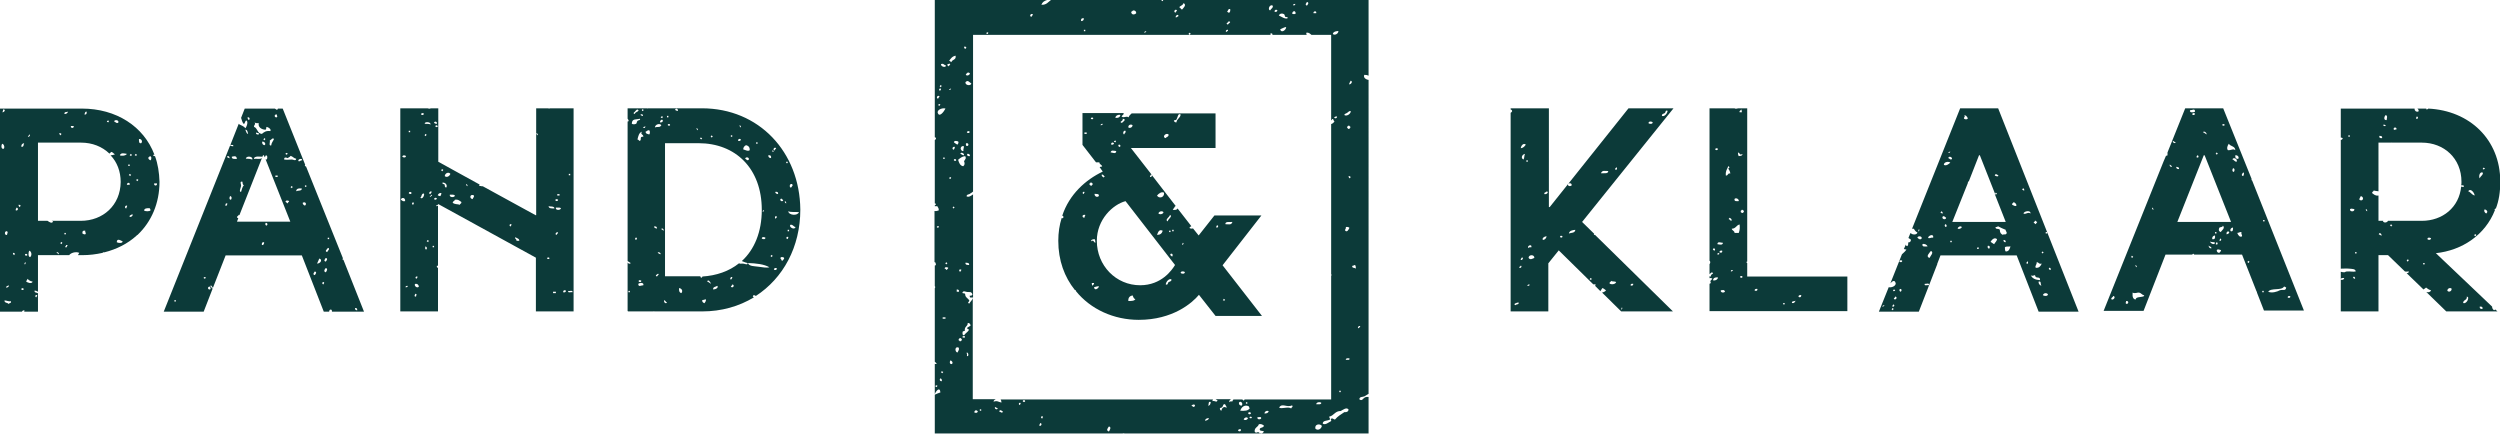 <?xml version="1.0" encoding="utf-8"?>
<!-- Generator: Adobe Illustrator 26.0.1, SVG Export Plug-In . SVG Version: 6.00 Build 0)  -->
<svg version="1.1" xmlns="http://www.w3.org/2000/svg" xmlns:xlink="http://www.w3.org/1999/xlink" x="0px" y="0px"
	 viewBox="0 0 888.7 154.2" style="enable-background:new 0 0 888.7 154.2;" xml:space="preserve">
<style type="text/css">
	.st0{fill:#0C3A39;}
</style>
<g id="Layer_2">
</g>
<g id="Layer_1">
	<g>
		<path class="st0" d="M448.4,76.6l-16.7,0l-5.6,7.1l-2-2.5c-0.5,0.1-1,0.1-1.3-0.2c0.2-0.3,0.4-0.5,0.7-0.6l-4.9-6.3
			c-0.2,0.5-0.8,0.6-1.7,0.5c0.2-0.5,0.6-0.7,0.8-1.3c0.2,0,0.3,0,0.3,0l-8.5-11c0,0.2-0.2,0.3-0.2,0.6h-0.5
			c-0.1-0.4,0.2-0.4,0.3-0.8h0.3l-7.4-9.5h30.1V40.3h-29.8c-0.5,0.4-0.9,0.8-1.1,1.4c-0.9-0.6-1.8,0.4-2.5-0.3
			c0.3-0.6,0.9-0.6,0.7-1.2h-14.6v11.3l4.8,6.2h1.2c0,0.8,0.9,0.8,1,1.5c-0.4,0-0.6,0.1-0.9,0.2L392,61c-6.1,2.9-11.9,8.1-14.4,15.7
			c0.1,0,0.2,0,0.4,0.2v0.5c-0.4,0.3-0.4,0.2-0.6,0.1c-0.8,2.5-1.2,5.2-1.2,8.1c0,7,2.2,12.9,5.9,17.5h0.3c0,0.1,0,0.2,0,0.3v0
			c5.3,6.6,13.6,10.3,22.4,10.3c12.1,0,19-6,21.4-8.9l5.9,7.5h16.5l-14-18L448.4,76.6z M438.1,78.9c-0.4,1.2-1.2,0.8-2.5,0.8
			C435.5,78.6,437.1,79,438.1,78.9 M386.3,47.6h-0.8v-0.5h0.8V47.6z M388.6,42.2c-0.1,0.3-0.7,0.2-0.8,0
			C387.6,41.7,388.8,41.6,388.6,42.2 M391.2,44.5c0.1-0.3,0.3-0.5,0.8-0.5C392,44.5,391.6,44.5,391.2,44.5 M416.7,81.7h0.5v0.5h-0.5
			V81.7z M416.7,91.2c-0.4-0.2-1-0.6-0.5-1C416.9,90,417,90.8,416.7,91.2 M415.6,82h0.5v0.5h-0.5V82z M415.9,76.4
			c1.1,0.5-0.7,1.4-0.8,2.3C413.9,78.1,415.8,77.2,415.9,76.4 M413.8,68.5c0.2,1.8-1.9,2.2-2.5,1C411.9,68.8,412.9,68,413.8,68.5
			 M413.6,75.4c-0.1,0.7-1.2,1-1.8,0.5C411.9,75.2,413,74.8,413.6,75.4 M413.3,82c-0.2,1-0.9,1.5-2,1.5
			C411.7,82.5,412,81.4,413.3,82 M418.2,42.5c0.5-0.8,0.5-2.4,1.5-1.8c-0.1,1.3-1.4,1.5-1.5,2.8c-0.4,0.1-0.5-0.2-0.8-0.3
			C417,42.5,417.9,42.9,418.2,42.5 M415.4,47.8c0.1,0.9-0.8,0.8-1,1.3C412.9,48.8,414.4,47,415.4,47.8 M402.6,44.5
			c0,0.8-1,1.2-1.5,0.8C401,44.4,402,44,402.6,44.5 M400.1,46.5c0.2,0.8-0.4,0.8-0.5,1.3C399,47.6,399.3,46.2,400.1,46.5
			 M399.1,42.2c1.6,0.2,0.1,1.1-0.3,1.5C397.5,43.2,399.4,43.2,399.1,42.2 M398.3,40.9c-0.2,0.8-0.8,1.1-1.8,1
			C396.5,41,397.8,40.6,398.3,40.9 M398.3,51.9c-0.3,0.9-1.2-0.3-0.5-0.5C397.9,51.3,398.4,51.7,398.3,51.9 M396.5,50.6
			C395,50.3,397.4,49.4,396.5,50.6 M396,50.9c-0.1,0.5-0.4,0.6-1,0.5C394.9,50.6,395.6,50.5,396,50.9 M396.8,53.7
			c0,1.3-1.6,0.4-2,0.5C395,53.2,395.9,53.6,396.8,53.7 M392.7,62.6c0,0.2-0.3,0.3-0.3,0.5c-0.4-0.2-0.8-0.4-0.8-1
			C392.4,61.9,392.2,62.6,392.7,62.6 M390.6,69.7c-0.6,0.6-1.6,0.1-1.5-0.8C389.9,69,390.8,68.8,390.6,69.7 M385,68.2h0.5
			c0.1,0.4-0.2,0.4-0.3,0.8C384.8,68.8,384.8,68.6,385,68.2 M385.5,77.4c-1,0-0.9-1.3,0.3-1C385.8,76.8,385.5,76.9,385.5,77.4
			 M387.3,65.7v-0.5c0.2,0,0.3-0.1,0.3-0.3h0.5c0,0.2,0.1,0.2,0.3,0.3v0.5c-0.2-0.1-0.2,0.1-0.3,0.3h-0.5
			C387.6,65.7,387.5,65.7,387.3,65.7 M389.1,85c0.2,0.3,0.3,0.7,0.3,1.3c-0.8-0.2-0.5-1.2-1.5-0.5C387.8,85.1,388.5,85.1,389.1,85
			 M388.4,101.6c-0.3-0.1-0.2-0.6-0.3-1h0.8C389,101.3,388.4,101.1,388.4,101.6 M388.9,102.1c0.6-0.1,0.9-0.4,1.8-0.3
			C390.4,102.6,389.1,103.5,388.9,102.1 M401.1,107c-0.1-1.3,0.6-1.8,1.5-2c0.3,0.5,0.3,1.2,1,1.3C403.3,107,402.2,107,401.1,107
			 M415.4,100.3c-0.3,0.2-0.2,1.2-1,0.8c0.1-1,1.2-2.2,2-1.8C416.6,100,415.7,100.1,415.4,100.3 M405.3,101.4
			c-8.6,0-15.4-7-15.4-15.8c0-7.6,5.7-12.9,10.2-14.1l17.6,22.7C416.6,96,412.9,101.4,405.3,101.4 M420.5,86.3c0.5,0.2,0,0.5,0,0.8
			C420,86.9,420.4,86.6,420.5,86.3 M419.7,97c0-0.7,1.2-0.6,1.5-0.3C421.2,97.5,420,97.4,419.7,97 M435,106.2
			c0.2,0.1,0.3,0.3,0.5,0.3c-0.1,0.2-0.3,0.3-0.3,0.5c-0.2-0.1-0.3-0.3-0.5-0.3C434.8,106.5,435,106.5,435,106.2 M433,80.7
			c-0.2-0.1-0.2,0.1-0.3,0.3c-0.5,0.1-0.4-1.2,0.3-0.8V80.7z"/>
		<path class="st0" d="M886.6,110.3c-0.6-0.4-0.7-0.9-0.7-1.3l-20-19c9.3-1,17.5-6.4,21-15.3c-0.1-0.1-0.1-0.1-0.2-0.1
			c0.1-0.2,0.3-0.3,0.3-0.5c0.1,0,0.1,0.1,0.2,0.1c1.1-2.8,1.6-6,1.6-9.6c0-15-10.9-25.3-25.6-26c-0.1,0.2-0.3,0.3-0.7,0.3
			c0-0.2,0-0.3,0-0.3c-0.4,0-0.8,0-1.2,0h-2c0.4,0.2,0.7,0.8,0.3,1.1c-0.8,0.1-1.2-0.3-1.3-1c0.1-0.1,0.1-0.1,0.2-0.1h-26.4v10.3
			c0.3,0,0.5,0.1,0.7,0.2c-0.1,0.5-0.5,0.7-0.7,0.6v45.8c1,0,2-0.1,3,0c0.8,0.1,2.3,0,2.3,1c-0.9,0.2-2-0.1-3.1,0
			c-0.5,0-0.7,0.3-1,0.3c-0.4,0-0.8-0.1-1.2-0.2v2.6c0.1-0.4,0.7-0.4,1.2-0.4c0,0.7-0.9,0.8-1.2,0.6v11.3h13.4v-20h3.4l6,5.8
			c0.4,0.1,0.9,0,1.4,0c0,0.4-0.3,0.6-0.8,0.6l6,5.8c0.3-0.3,0.7-0.4,0.9-0.7c0.5,0.4,1,0.8,1.8,1c-0.3,0.7-1,0.8-1.7,0.6l7.1,6.9
			h18.2L887,110C886.9,110.1,886.8,110.2,886.6,110.3 M883.8,75.9c-0.5-0.2-1-1-0.5-1.5C884,74.7,884.6,75.2,883.8,75.9 M882.8,59.6
			C884.3,59.9,881.9,60.8,882.8,59.6 M882.5,61.3c0.5,0.7-0.8,1.3-1,2.1C881.1,63,881.3,61,882.5,61.3 M836.4,98.8
			c0.1-0.2,0.3-0.3,0.3-0.5c0.3,0.1,0.5,0.3,0.5,0.8C836.7,99.1,836.7,98.8,836.4,98.8 M880,84c-0.2-0.1-0.3-0.3-0.5-0.3
			c0-0.2,0.3-0.3,0.3-0.5c0.2,0,0.3,0.3,0.5,0.3C880.2,83.7,880,83.8,880,84 M879.7,69.5c-1-0.2-1.4-1.2-2.3-1.5
			C878.2,66.7,879.6,68.5,879.7,69.5 M859.1,41.4c0.5,0.1,0.5,0.4,0.3,0.8h-0.5C858.7,41.8,859.1,41.8,859.1,41.4 M851.9,46
			c-0.7,0-0.5,0.4-1,0C850.7,45.1,852.1,45.1,851.9,46 M848.1,40.9c0.8,0.3,0.3,1.3,0.3,1.8C847.1,42.8,847.6,41.2,848.1,40.9
			 M847.3,44.3c0.4-0.1,0.4,0.2,0.8,0.3C848.2,45,846.9,44.9,847.3,44.3 M846.8,49.1c-0.7,0.1-1.1-0.1-1-0.8
			C846.5,48.3,846.9,48.4,846.8,49.1 M834.8,48.1h0.5v0.5h-0.5V48.1z M835.4,74.3c0.8-0.3,0.6,0,1.5,0
			C837.2,75.4,835.1,75.4,835.4,74.3 M837.7,90.1h-0.5v-0.5h0.5V90.1z M838.7,71c0-0.7,0.4-0.8,0.5-1.3C840.6,70,840,71.9,838.7,71
			 M841,74.3c0.3,0.1,0.5,0.3,0.5,0.8C841.2,75,841,74.8,841,74.3 M845.6,83.3c0.2-0.9,1.1-0.2,1,0.5
			C846.2,83.6,845.9,83.4,845.6,83.3 M850.1,80.5c-0.2,0-0.3-0.3-0.5-0.3c0.1-0.2,0.3-0.3,0.3-0.5c0.2,0.1,0.3,0.3,0.5,0.3
			C850.4,80.2,850.1,80.2,850.1,80.5 M856,93c-0.2,0-0.3-0.3-0.5-0.3c0.1-0.2,0.3-0.3,0.3-0.5c0.2,0,0.3,0.2,0.5,0.2
			C856.2,92.7,856,92.7,856,93 M861.9,94h-0.5v-0.5h0.5V94z M860.9,78.5h-12c-0.4,0.7-1.4,0.8-1.8,0.2c0-0.1,0.1-0.1,0.1-0.2h-1.7
			v-9c-1.1,0.2-1.6-0.4-2.2-0.8c-0.2-0.7,0.5-0.5,0.5-1c0.5,0.2,1.2,0.2,1.7,0.3V50.7h4.6c0,0,0,0,0-0.1l0.1,0.1h10.7
			c7.9,0,14.1,5.6,14.1,13.9c0,0.4,0,0.9-0.1,1.3c0.5-0.1,1.2,0,0.9,0.5c-0.4,0.1-0.7,0-0.9-0.1C874.2,73.7,868.3,78.5,860.9,78.5
			 M862.9,85c0-0.7,0.9-0.6,1.3-0.3C864.1,85.4,863.2,85.4,862.9,85 M870,103.4c-0.1-0.8,0.9-1.3,1.5-0.8
			C871.6,103.5,870.6,104,870,103.4 M875.6,107.7c0-1.2,1.5-0.9,1.3-2.3c0.2,0.1,0.5,0.2,0.5,0.5C877.4,107,876.3,108.1,875.6,107.7
			 M881.5,109c0.7-0.1,1.1,0.1,1,0.8C881.9,109.9,881.4,109.7,881.5,109"/>
		<path class="st0" d="M800.6,64.2c-0.2-0.1-0.3-0.3-0.2-0.6c0,0,0,0,0,0l-10.1-25.1h-13.5l-6.3,15.7c0,0,0,0,0,0v1
			c-0.2,0.2-0.4,0.2-0.5,0.1l-0.9,2.1c0,0,0,0,0.1,0c0,0-0.1,0-0.1,0l-21.3,53.1h14.2l7.8-20h9.5c0.1-0.1,0.1-0.2,0.3-0.3
			c0.2,0,0.3,0.2,0.4,0.3h17l5.2,13.2h0.1v0.3l2.5,6.4h14.2L800.6,64.2z M759.6,95c-0.3-0.1-0.5-0.3-0.5-0.8
			C759.4,94.3,759.6,94.6,759.6,95 M750.7,106.5c-0.6-0.6,0.4-0.7,0.5-1.3C752.2,105.4,751.5,106.6,750.7,106.5 M755.8,108
			c-0.4-0.5,0-0.3,0-1C756.8,106.8,756.8,108.2,755.8,108 M757.8,90.9c0.2,0,0.2,0.3,0.5,0.3c0,0.2-0.3,0.3-0.3,0.5
			c-0.2-0.1-0.2-0.3-0.5-0.3C757.6,91.2,757.8,91.2,757.8,90.9 M759.4,106c0,0-0.3,0.5-0.3,0.5c-0.9-0.3-1.1-0.9-1-2.5
			c0.8,0.5,1.7-0.1,2.3,0c0.8,0.2,1,0.8,1.8,1C762.4,105.7,760,105.4,759.4,106 M765,73.8c0.3,0.1,0.5,0.3,0.5,0.8
			C765.2,74.5,765,74.3,765,73.8 M795.6,56.5c-0.7,0-1.1-0.4-1-1.3C795.5,55.1,796.1,55.9,795.6,56.5 M792.3,51.1
			c0.6,1,2.3,0.8,2.3,2.3c-0.7-0.7-1.6,0.1-2.6,0C791.4,52.8,791.9,51.6,792.3,51.1 M790,44.3c0.1-0.3,0.7-0.2,0.8,0
			C791,44.8,789.8,44.8,790,44.3 M787.9,54.2c0.2,0,0.3,0.3,0.5,0.3c-0.1,0.2-0.3,0.3-0.3,0.5c-0.2-0.1-0.3-0.3-0.5-0.3
			C787.7,54.5,787.9,54.5,787.9,54.2 M784.4,47.8c-0.4-0.2-0.7-0.6-1.3-0.8C783.5,46.4,784.5,47.2,784.4,47.8 M781.1,55.2
			c0.5,0.1,0.5,0.4,0.3,0.8h-0.5C780.7,55.6,781,55.5,781.1,55.2 M778.5,39.2c0.8,0,1.8-0.8,1.8,0.5C779.9,40,778.2,40.2,778.5,39.2
			 M780.3,40.4c-0.1,0.6-0.7,0.6-1,0.3C779.3,40.1,779.9,40.1,780.3,40.4 M771.3,58.5c0.3,0.1,0.4,0.5,0.8,0.5
			C772,59.7,771.1,59.1,771.3,58.5 M772.4,50.1c0.4,0.1,0.6,0.4,1,0.5C773.3,51.2,772.2,50.7,772.4,50.1 M773.6,59.3
			c0.5,0.1,1.1,0.1,1,0.8C774,60.1,773.6,60,773.6,59.3 M774,78.9l9.4-23.7h0.3l9.4,23.7H774z M787.9,83h-0.5v-0.5h0.5V83z
			 M785.1,87.3c0.3,0.4,1.1,0.3,1,1C785.5,88.3,785.2,88,785.1,87.3 M785.6,85.8c0.3,0.4,1.4,0.1,1.8,0.5
			C787.2,87.3,785.7,86.5,785.6,85.8 M786.4,85c-0.1-0.8,0.3-1.2,1-1.3C787.5,84.7,787.3,85.2,786.4,85 M787.9,86.1
			c0.5,0.1,0.5,0.4,0.3,0.8h-0.5C787.6,86.4,787.9,86.4,787.9,86.1 M789,89.9c-0.7,0-1-0.4-1-1c0.5-0.5,0.9-0.1,1.5,0
			C789.6,89.6,789,89.4,789,89.9 M789.4,85.6H789c-0.1-0.4,0.2-0.4,0.2-0.8C789.7,84.9,789.7,85.2,789.4,85.6 M789.4,82.5
			c-0.7-0.3-0.8-0.8-0.5-1.5c0.3-0.4,1.2-0.1,1.3-0.8C791.1,81.1,789.8,81.9,789.4,82.5 M791.5,83.3c-0.1-0.7,0.1-1.1,0.8-1
			C792.7,82.7,792.2,83.2,791.5,83.3 M793,82.2c-0.4-0.4,0-1.3,0.8-1.3C793.8,81.7,793.8,82.4,793,82.2 M794.1,61.1
			c-0.7,0-0.6-0.9-0.3-1.3C794.5,59.8,794.4,60.8,794.1,61.1 M795.1,57.5c-0.8,0-0.9-0.7-1.5-0.8C793.7,55.8,795.5,56.3,795.1,57.5
			 M795.3,82.8c0.6,0,0.8-0.4,1.5-0.3c-0.2,0.8,0.3,0.9,0.2,1.5C796.2,84.5,795.6,83.6,795.3,82.8 M797.4,62.6
			c-0.9-0.2-0.3-0.9,0-1.3C798,61.4,797.5,62.5,797.4,62.6 M799.4,93.5c-0.2,0-0.3-0.3-0.5-0.3c0-0.2,0.3-0.3,0.3-0.5
			c0.2,0.1,0.2,0.3,0.5,0.3C799.6,93.2,799.4,93.2,799.4,93.5 M804.7,103.9h-0.5v-0.5h0.5V103.9z M805,78.7h-0.5v-0.5h0.5V78.7z
			 M810.4,103.2c-0.9,0.5-2.8,1.1-4.1,0.5c1-1.5,4.7-0.3,5.6-1.8c0.4-0.1,0.4,0.2,0.8,0.3C812.5,103.6,811.5,102.8,810.4,103.2
			 M813.2,105.7c0.1-0.6,0.7-0.6,1-0.3C814.1,106,813.5,106,813.2,105.7"/>
		<path class="st0" d="M710.3,38.5h-13.5l-17.1,42.8c0.2,0,0.4,0,0.6,0c0.4,0.5,0.6,1.1,1.3,1.3c-0.1,1-1.9,0.9-2.3,0.3h-0.2
			l-0.7,1.7c0.3,0.2,0.7,0.4,0.9,0.6c0,0.7-0.4,1-1,1c0.1,0.6,0,1-0.3,1.3c-0.4-0.1-0.5-0.3-0.5-0.6l-0.7,1.6
			c0.2,0.1,0.5,0.2,0.9,0.2c-0.4,0.7-1,1.1-1.6,1.7l-4.1,10.3c0.7-0.8,1.6-1.4,1.9,0.1c-0.1,1-1.6,1.5-2.5,1.3l-3.5,8.7h14.2l6.6-17
			c0,0-0.1,0-0.1,0c0.1-0.1,0.2-0.3,0.2-0.4c0,0,0,0,0,0l1-2.6h27.1l7.8,20h14.2L710.3,38.5z M669.1,109c0.1-0.3,0.3-0.5,0.8-0.5
			C669.8,108.8,669.5,109,669.1,109 M673.2,102.9C674.7,103.2,672.2,104.1,673.2,102.9 M672.9,110.3c-0.2-0.1-0.3-0.3-0.5-0.3
			c0.1-0.2,0.3-0.3,0.3-0.5c0.2,0,0.3,0.3,0.5,0.3C673.1,110,672.9,110,672.9,110.3 M673.2,109h-0.5c-0.1-0.4,0.2-0.4,0.3-0.8
			C673.5,108.4,673.5,108.6,673.2,109 M673.2,106.2c0.1-0.3,0.5-0.4,0.5-0.8C674.8,105.6,673.8,107,673.2,106.2 M675.7,103.7
			c-0.6-0.1-0.6-0.7-0.3-1C676.1,102.7,676.1,103.3,675.7,103.7 M675.2,93c0.1-0.6,0.7-0.6,1-0.3C676.2,93.3,675.5,93.3,675.2,93
			 M682.1,81.5c0.5,0.2,0,0.5,0,0.8C681.7,82.1,682.1,81.8,682.1,81.5 M683.1,84.8c-0.5,0.6-1.1,0.1-1.5-0.3
			C681.6,83.8,683.4,83.8,683.1,84.8 M683.4,86.8c0.4-0.3,1.6,0.1,1.8,0.8C684.3,87.6,683.2,87.9,683.4,86.8 M685.7,101.4
			c-0.5-0.2-1.8,0.4-1.5-0.5C684.7,101,685.9,100.4,685.7,101.4 M685.9,91.7c-1.5-0.5,0-1.8,0.5-2.5C687.6,89.7,686.2,91,685.9,91.7
			 M687.2,84.5c-0.9-0.2-1.4,0.5-1.8,0C685.5,83.7,687.5,82.9,687.2,84.5 M710.4,62.4c-0.1,0.6-1.1,0.1-1.3,0
			C709.3,61.5,710,62.1,710.4,62.4 M698.2,41.2c0.4-0.6,1.3,0.4,1.3,1c-0.3,0.3-0.9,0.3-1.3,0C697.9,41.7,698.9,41.4,698.2,41.2
			 M693.3,53.9c-0.1,0.3-0.3,0.5-0.8,0.5C692.7,54.1,692.9,53.9,693.3,53.9 M693.3,57.8c-0.5,0.5-1.5,1.3-2.3,0.8
			C691,57.5,692.7,57.3,693.3,57.8 M689.8,75.6c0-0.2,0.3-0.3,0.3-0.5c0.3,0.1,0.5,0.3,0.5,0.8C690.1,75.9,690.1,75.6,689.8,75.6
			 M690.5,77.1c0.5-0.6,0.8,0,1.3,0.3C691.8,78.2,690.3,78.1,690.5,77.1 M691.8,80.7c-0.6-0.1-0.6-0.7-0.3-1
			C692.1,79.8,692.1,80.4,691.8,80.7 M693.8,86.1h-0.5v-0.5h0.5V86.1z M692.6,56.2c0-0.8,1.4-0.5,1.3,0.3
			C693.4,57,693.1,56.4,692.6,56.2 M699.6,64.9c0,0-0.1,0-0.1,0c0-0.2,0.3-0.3,0.3-0.5c0,0,0.1,0,0.1,0l3.6-9.2h0.3l5.4,13.7
			c0.1-0.1,0.2-0.2,0.2-0.4c0.2,0,0.3,0.2,0.5,0.2c-0.1,0.2-0.3,0.3-0.3,0.5c-0.2,0-0.2-0.2-0.5-0.2l3.9,9.9H694L699.6,64.9z
			 M695.9,81.2c0.2-0.6,1-1,1.5-0.5C697.2,81.3,696.2,81.6,695.9,81.2 M703,87.9C704.5,88.2,702.1,89.1,703,87.9 M707.1,88.4
			c-0.5-0.1-0.6-0.4-0.5-1C707.4,87.2,707.5,88,707.1,88.4 M708.9,86.8c-0.5-0.2-0.8-0.6-1.3-0.8c0.4-0.7,1.3-1.8,2.3-1
			C709.8,85.9,709.1,86.2,708.9,86.8 M710.9,81.7c-0.3-0.6-1.7,0-1.5-1c0.4,0,0.7,0,0.8-0.3c0.9,0.5,1.8,0.9,2.8,1.3
			c-0.1,0.6,0.5,0.6,0.3,1.3c-0.5,0.7-0.9,0-1.3,0.5C711.3,83.2,710.9,82.7,710.9,81.7 M712.2,85.3c0.6,0,0.8,0.2,0.8,0.8
			C712.4,86.1,712.2,85.9,712.2,85.3 M713,89.4c-0.3-0.3-0.3-0.9-0.3-1.5c0.4-0.4,1.3-0.2,2-0.3C714.4,88.4,714.2,89.4,713,89.4
			 M715.3,72.8c-0.2-0.7,0.5-0.5,0.5-1c0.4,0.3,1,0.5,1,1.3C716.4,73.5,715.8,73,715.3,72.8 M727.2,82.5h0.5V83h-0.5V82.5z
			 M723.4,78.4c0.3,0.1,0.4,0.4,0.8,0.5c-0.1,0.3-0.4,0.4-0.5,0.8c-0.3-0.1-0.4-0.4-0.8-0.5C723,78.9,723.4,78.8,723.4,78.4
			 M719.1,66.9c0.3,0.1,0.5,0.3,0.5,0.8c-0.4,0.1-0.4-0.2-0.8-0.3C718.9,67.2,719.1,67.2,719.1,66.9 M720.4,93.7v-0.5
			c0.2,0,0.2-0.1,0.3-0.3C721.1,92.9,721,94.1,720.4,93.7 M719.3,75.9c0.1-0.8,2.6-1.4,2.5,0C720.9,75.2,720,76.4,719.3,75.9
			 M721.9,97.8c0.5,0.5,0.9,0.1,1.5,0c0.2,1.6,1.9,0.1,1.8,1.8C723.6,99.5,722.4,99,721.9,97.8 M724.7,100.1c1.1-0.3,0.5,1.1,1,1.3
			C725.5,101.8,724.5,100.9,724.7,100.1 M723.7,95.2c-0.5-0.6,0.4-1.1,0.3-2c0.8,0,0.7,0.8,1.8,0.5
			C725.4,94.6,724.9,95.3,723.7,95.2 M726,89.4c0.2,0,0.3,0.3,0.5,0.2c-0.1,0.2-0.3,0.3-0.3,0.5c-0.2,0-0.3-0.3-0.5-0.3
			C725.7,89.7,726,89.7,726,89.4 M726.2,104.9c0.3-0.8,1.3-0.9,1.8-0.3C728,105.4,726.6,105.3,726.2,104.9 M728.8,96
			c-0.1,0-0.6-0.4-0.5-0.5C728.6,94.6,729.4,95.8,728.8,96"/>
		<path class="st0" d="M621.1,98.3v-4.8h-0.2V93h0.2V38.5h-3.2c-0.4,0.1-0.7,0.2-1.2,0.1c0,0,0-0.1,0-0.1h-9v54.2
			c0.4,0.2,0.3,0.9,0,1.2v3.6c0.2-0.3,0.6-0.5,0.8-0.7c1.3,0.5-0.6,0.5-0.3,1.5c-0.2,0-0.4-0.1-0.5-0.1v0.7c0.4-0.1,0.7-0.1,1,0.2
			c-0.4,0.6-1,0.6-0.5,1.5c-0.2,0.1-0.3,0.2-0.5,0.3v9.7h49V98.3H621.1z M618.9,38.9c0.3,0.1,0.2,0.6,0.3,1h-0.8
			C618.2,39.2,618.9,39.4,618.9,38.9 M619.4,54.7c0,0.7-0.6,0.7-1.3,0.8c-0.2-0.3-0.3-0.7-0.3-1.3C618.7,54.4,618.3,55.4,619.4,54.7
			 M618.1,71.5c-0.8,0-1.7,0.2-1.5-0.8C617.1,70.2,618.2,70.7,618.1,71.5 M612.5,86.3c-0.2,1-1.2,0.6-2,0.5
			C610.5,85.6,612,86.4,612.5,86.3 M610.7,52.9c-0.1,0.6-0.7,0.6-1,0.2C609.8,52.6,610.4,52.6,610.7,52.9 M609.4,89.1
			c-0.1,0-0.6-0.4-0.5-0.5C609.3,87.7,610.1,88.9,609.4,89.1 M608.9,99.6c0.2-0.8,0.8-1.1,1.8-1C610.7,99.5,609.4,99.9,608.9,99.6
			 M610.7,89.9C612.2,90.2,609.8,91.1,610.7,89.9 M611.2,89.6c0.1-0.4,0.4-0.6,1-0.5C612.4,89.9,611.6,90,611.2,89.6 M611.7,103.2
			c1-0.1,0.9-0.3,1.5,0.3C613.2,104.2,611.5,104.2,611.7,103.2 M613.5,62.4c-0.2-1.8,0.7-2.5,0.8-3.3c0.6,0.1,0.6,0.7,0,0.8
			c0.4,0.5,0.7,1,0.8,1.8C614.1,61.4,614.4,62.5,613.5,62.4 M614.5,77.9c0-0.2,0.3-0.3,0.3-0.5c0.4,0.2,0.8,0.4,0.8,1
			C614.9,78.6,615,77.9,614.5,77.9 M615.3,96.5c-0.1-0.6,0.4-0.5,0.8-0.5C615.9,96.3,615.7,96.5,615.3,96.5 M618.1,82.8h-1.5
			c0-0.8-0.9-0.8-1-1.5c1.5,0,1.6-1.3,2.8-1.5C618.5,80.9,618.5,81.7,618.1,82.8 M618.6,98.3c0.1-0.3,0.7-0.2,0.8,0
			C619.6,98.9,618.4,98.9,618.6,98.3 M619.9,75.4c-0.2,0-0.3,0.1-0.3,0.3h-0.5c0-0.2-0.1-0.2-0.3-0.3v-0.5c0.2,0.1,0.2-0.1,0.3-0.3
			h0.5c-0.1,0.2,0.1,0.2,0.3,0.3V75.4z M623.7,103.2c0.1-0.4,0.4-0.6,1-0.5C624.9,103.4,624.1,103.6,623.7,103.2 M634.4,108.2h-0.5
			v-0.5h0.5V108.2z M637,107.7c-0.1-0.8,0.8-0.5,1.3-0.8C638,107.4,637.8,107.9,637,107.7 M639.3,105.4c0.1-0.4,0.4-0.6,1-0.5
			C640.4,105.7,639.6,105.9,639.3,105.4"/>
		<path class="st0" d="M566.6,83.5c0-0.2,0-0.3,0.1-0.4l-4.3-4.2l32.5-40.4h-16l-28,35.1h-0.3V38.5H537v0.4c0.8,0.3,0.6,0.9,0,1.2
			v70.6h13.4V93.6l3.7-4.6l12.3,12.1c0.3-0.1,0.7,0,0.9,0.1c-0.1,0.1-0.2,0.3-0.3,0.4l1.9,1.9c0.2-0.4,0.5-0.7,0.7-1.1
			c0.5,0.1,0.8,0.5,1.3,0.8c-0.2,0.4-0.9,0.7-1.4,0.8l6.8,6.7h18.4L567,83.5H566.6z M591.8,40.2c0.3-0.2,0.2-1.2,1-0.8
			c-0.1,1-1.2,2.2-2,1.8C590.6,40.5,591.5,40.4,591.8,40.2 M587.5,43.5c0,0.7-1.2,0.6-1.5,0.3C586,43,587.2,43.1,587.5,43.5
			 M574.2,59.8c0.2,0,0.2-0.1,0.3-0.3c0.5-0.1,0.4,1.2-0.3,0.8V59.8z M571.7,60.8c0,1.1-1.5,0.7-2.6,0.8
			C569.6,60.4,570.4,60.8,571.7,60.8 M544.4,87.9c-0.4,0-1-0.1-1,0.3C542.5,87.6,544.6,86.4,544.4,87.9 M538.8,108.5
			c-1.2-0.4,0.3-0.9,1-1C540.1,108.4,539,108,538.8,108.5 M540.1,95.2c-0.1-0.6,0.5-0.4,0.5-0.8C541.2,94.6,540.6,95.5,540.1,95.2
			 M541.1,92.4h-0.5c-0.1-0.4,0.2-0.4,0.3-0.8h0.5C541.4,92.1,541.1,92.1,541.1,92.4 M541.6,56.7c-1.1-0.4-0.6-1.8,0.5-2
			C541.8,55.3,541.9,56.2,541.6,56.7 M540.6,52.7c0.1-0.9,0.9-2,1.8-1.3C542,52,541.5,52.6,540.6,52.7 M542.6,57h0.5v0.5h-0.5V57z
			 M542.9,101.6c0.1-0.3,0.3-0.5,0.8-0.5C543.8,101.7,543.3,101.6,542.9,101.6 M543.4,91.7c-0.1-1.3,2.2-1.3,2,0
			C544.6,92,544,92.5,543.4,91.7 M548.5,85.3c-0.5-0.5,0.4-1.3,1.3-1.3C549.6,84.8,549.2,85.2,548.5,85.3 M549,69
			c-0.2-0.8,0.7-0.5,0.8-1C550.7,68.2,549.9,69.2,549,69 M554.6,84c0.1-0.3,0.7-0.2,0.8,0C555.6,84.6,554.4,84.6,554.6,84
			 M557.4,65.4c0.4-0.4,1.4-0.4,1.3,0.5C558.3,66.3,557.2,66.3,557.4,65.4 M557.7,83c0.2-1,1.2-1.2,2.3-1.3
			C559.9,82.9,558.5,82.7,557.7,83 M565.6,99.6c-0.2-0.1-0.2-0.3-0.5-0.3c0-0.2,0.3-0.3,0.3-0.5c0.2,0,0.2,0.3,0.5,0.3
			C565.8,99.3,565.6,99.3,565.6,99.6 M580.6,100.9c0,0.7-0.7,0.8-1,0.5C579.7,100.9,580,100.8,580.6,100.9 M576.5,109.3
			c0.5,0.2,0,0.5,0,0.8C576.1,109.9,576.5,109.6,576.5,109.3 M572.7,99.8c0.3,0.4,1.4,0.1,1.8,0.5c-0.2,0.7-1.6,1-2.3,0.5
			C572,100.2,572.7,100.3,572.7,99.8"/>
		<path class="st0" d="M486.5,26.9V0h-73c0,0.1-0.1,0.3-0.2,0.4c-0.2,0-0.4-0.2-0.5-0.4h-39.2c-1,0.7-1.6,1.8-3.4,1.7
			c0.3-0.9,1-1.4,2-1.7h-39.9v48.8c0.1,0,0.1,0,0.2,0c0.5,0.6,0.1,0.7-0.2,1v22.5c0.2,0,0.3,0.1,0.4,0.2c0,0.3-0.2,0.4-0.4,0.5v0.3
			c0.3,0,0.7,0,0.9,0c0.2,0.5,0.6,0.7,0.5,1.5c-0.5,0.2-1,0.3-1.5,0.2v18.2c0.1,0,0.1,0,0.2,0c0.2,0.2,0.3,0.6,0.3,1
			c-0.1,0.1-0.3,0.2-0.4,0.2v7.3c0.2,0.2,0.2,0.5,0,0.8v26.1c0.3,0.1,0.3,0.5,0.7,0.5c-0.1,0.3-0.4,0.4-0.7,0.2v10.8
			c0.4-1.1,1.8-2.8,2-0.6c-0.7,0.2-1.3,0.5-2,0.8v13.8h66.6c0.3-0.1,0.7-0.1,1,0h86.6v-13c-0.2,0-1-0.1-1.5,0.3
			c-0.4,0.2-0.9,1.4-1.8,0.5c0.2-1,1.1-0.7,1.8-1c0.5-0.3,1-0.6,1.5-0.9V28.4c-1-0.1-2-0.9-1.5-1.8
			C485.6,26.6,486.1,26.7,486.5,26.9 M333,137.6C331.5,137.2,333.9,136.4,333,137.6 M333.5,81C332,80.6,334.5,79.8,333.5,81
			 M476.1,138.9h0.5v0.5h-0.5V138.9z M475.8,11.1c-0.1,0.9-1.3,1.6-2,1C473.8,11.2,475.5,10.9,475.8,11.1 M475.3,41.4
			c0,0.7-0.7,0.8-1,0.5C474.3,41.5,474.7,41.4,475.3,41.4 M467.9,4.7h-1C466.8,3.9,468.1,3.7,467.9,4.7 M464.6,0.7
			c0.9,0.2,0.3,0.9,0,1.3C463.7,1.7,464.4,1.1,464.6,0.7 M460.5,1.4c0,0.2-0.3,0.3-0.3,0.5h-0.5C459.6,1.4,460.1,1.4,460.5,1.4
			 M460.3,4c0.1,0.2,0.3,0.4,0.3,0.8c-0.3,0.3-0.9,0.3-1.3,0C459.5,4.3,459.6,3.9,460.3,4 M456.4,5c0.3,0.1,0.3,0.8,0.5,1
			c0.2,0.2,1-0.2,0.8,0.5c-0.9,0.4-2.2-0.6-3.1-1C455,4.7,455.8,4.7,456.4,5 M457.2,9.6c0.1,1-1.8,2.4-2.1,0.8
			C455.9,10.1,456.4,9.7,457.2,9.6 M454.1,3.7c-0.1,0.5-0.5,0.6-1,0.5C453,3.4,453.8,3.3,454.1,3.7 M452.3,1.9
			c0.6,0.7-0.5,1.2-0.8,1.8C450.6,3.5,451.2,1.6,452.3,1.9 M437.3,3.2c0.1,0.6,0,1-0.3,1.3c-0.4,0.1-0.4-0.2-0.8-0.3
			C436.6,3.8,436.5,3.1,437.3,3.2 M436.8,7.5c0.2,0,0.3,0.3,0.5,0.3c-0.1,0.5-0.7,0.5-0.8,1c-0.2-0.1-0.2-0.3-0.5-0.3
			C436.1,8,436.7,8,436.8,7.5 M436.5,10.6c0.2,0.6-0.5,0.4-0.5,0.8C435.4,11.2,436,10.4,436.5,10.6 M420.7,1.1
			c1.3,0.6-0.1,1.8-0.5,2.3c-0.5-0.1-0.5-0.7-1-0.8C419.5,2,420.5,2,420.7,1.1 M418.9,5.5c0.1,0.6-0.7,0.3-0.8,0.8
			C417.5,6,418.6,4.8,418.9,5.5 M418.4,3.7c-0.1,0.3-0.4,0.4-0.5,0.8C416.9,4.3,417.8,2.9,418.4,3.7 M407.5,11.1
			c-0.1,0.3-0.3,0.5-0.8,0.5C406.8,11.3,407,11.1,407.5,11.1 M402.9,3.7c0.7,0,1,0.4,1,1c-0.6,0.6-1.7,0.7-1.8-0.5
			C402.5,4.1,402.5,3.8,402.9,3.7 M385.3,6.5c0,0.7-0.4,1-1,1C384.2,6.7,384.5,6.4,385.3,6.5 M385.8,11.1h-0.5v-0.5h0.5V11.1z
			 M367.2,5.2c-0.1,0.3-0.5,0.4-0.5,0.8C365.6,5.8,366.6,4.4,367.2,5.2 M351.1,12.1C349.6,11.8,352,10.9,351.1,12.1 M342.7,57.3
			c0.3,0.8,0.3,1.3-0.3,1.8c-1.1-0.2-1.5-1.2-1.8-2.3c0.7-0.6,1.4-1.2,2.5-1.3C343.6,56.3,343.1,56.6,342.7,57.3 M344.5,94.2
			c-0.7,0-1.4,0-1.3-0.8C343.9,93.4,344.6,93.4,344.5,94.2 M341.7,95.8c0.1,0.4-0.2,0.4-0.3,0.8c-0.5-0.1-0.5-0.4-0.3-0.8H341.7z
			 M340.9,103.7h-0.8v-0.8C340.7,102.9,341,103.1,340.9,103.7 M343.5,50.9c1-0.2,1,1.2,0,1C343.5,51.2,343.1,51.4,343.5,50.9
			 M344.8,55.5c-0.7,0.1-1.1-0.1-1-0.8C344.4,54.6,344.8,54.8,344.8,55.5 M343.7,47.1c0.1-0.6,0.7-0.6,1-0.3
			C344.7,47.4,344.1,47.4,343.7,47.1 M343.2,29.2c0.9-0.9,1.3,0,2.1,0.5C345,30.7,343,30.3,343.2,29.2 M344.8,26.1
			c-0.1,0.6-1,1-1.5,0.5C343.6,26,344.1,25.4,344.8,26.1 M343,16.5c0.1,0,0.6,0.3,0.5,0.5C343.1,17.9,342.3,16.7,343,16.5
			 M342.5,51.9c0.4,0.4-0.2,0.9,0,1.8c-0.7,0.1-0.8-0.4-1-0.8C341.5,52.3,341.8,51.9,342.5,51.9 M342.7,55.2c-0.7,0-0.8-0.4-1.3-0.5
			C341.5,53.9,342.8,54.4,342.7,55.2 M340.7,50.4c0.1,0.6-0.2,0.7-0.3,1c-0.5-0.1-0.8-0.5-1.3-0.8C339.1,49.9,340.3,50,340.7,50.4
			 M339.1,53.2c-0.8,0-0.6-1.2,0.3-1C339.5,52.7,339.2,52.8,339.1,53.2 M339.7,19.8c0.3,1.6-1.3,1.3-1.5,2.3
			c-0.3-0.1-0.4-0.4-0.8-0.5C338,20.8,338.5,20,339.7,19.8 M336.8,22.8c0.7,0,0.5-0.4,1,0c-0.1,0.3-0.4,0.4-0.5,0.8
			c-0.2-0.1-0.3-0.3-0.5-0.3V22.8z M338.1,31.5c-0.1,0.3-0.3,0.5-0.8,0.5C337.5,31.7,337.7,31.5,338.1,31.5 M336.3,23.3
			c-0.1,0.9-1.9,0.4-1.8-0.5C335.4,22.4,335.5,23.1,336.3,23.3 M336.8,93.5c-0.1,0.2-0.3,0.3-0.3,0.5c-0.2-0.1-0.3-0.3-0.5-0.3
			c0.1-0.2,0.3-0.3,0.3-0.5C336.5,93.3,336.6,93.5,336.8,93.5 M334.3,30.2c0.2,0.1,0.3,0.3,0.5,0.3c-0.1,0.2-0.3,0.3-0.3,0.5
			c-0.2,0-0.3-0.3-0.5-0.3C334.1,30.5,334.3,30.5,334.3,30.2 M334,31.5h0.5c0.1,0.4-0.2,0.4-0.3,0.8C333.8,32.1,333.7,31.9,334,31.5
			 M334,37.6C332.5,37.3,335,36.4,334,37.6 M334,34.3c-0.1,0.3-0.5,0.4-0.5,0.8C332.5,34.9,333.4,33.5,334,34.3 M333.3,39.9
			c0.1-1.2,2.1-1.6,2.8-1.3C335.6,39.6,333.8,42.1,333.3,39.9 M335.8,56.5h-0.5V56h0.5V56.5z M334.8,135.5c-0.8,0.1-0.9-0.7-0.5-1
			C334.7,134.6,334.9,135,334.8,135.5 M335,132.7c-0.2-0.1-0.2-0.3-0.5-0.3c0-0.2,0.3-0.3,0.3-0.5c0.2,0.1,0.2,0.3,0.5,0.3
			C335.3,132.4,335,132.5,335,132.7 M336.1,113.3h-1v-0.5h1V113.3z M336.6,96c-0.3-0.1-0.4-0.5-0.8-0.5c0-0.7,0.9-0.6,1.3-0.3
			C337,95.6,336.6,95.7,336.6,96 M337.9,63.6C336.4,63.3,338.8,62.4,337.9,63.6 M338.4,129.4c-0.9,0.2-0.9-0.9-0.5-1.3
			C338.4,128.3,338.9,128.9,338.4,129.4 M339.1,74.1c-0.2,0-0.3-0.2-0.5-0.2c0.1-0.2,0.3-0.3,0.3-0.5c0.2,0,0.3,0.3,0.5,0.3
			C339.3,73.8,339.1,73.8,339.1,74.1 M339.1,57c-0.2-0.6,0.9-0.6,0.8,0C339.8,57.3,339.2,57.2,339.1,57 M340.4,125.3
			c-0.9,0-1.2-2.2,0.3-1.8C341.2,124.1,340.6,124.8,340.4,125.3 M341.9,121c-0.2,0-0.2,0.1-0.3,0.3h-0.5c0.1-0.2-0.1-0.2-0.3-0.3
			v-0.5c0.2,0,0.2-0.1,0.3-0.3h0.5c0,0.2,0.1,0.2,0.3,0.3V121z M343,120h-0.8v-0.5h0.8V120z M344,126.6c-0.7,0.2,0.2-1.2-0.5-1
			C343.9,124.7,344.6,126.3,344,126.6 M344.5,117.2c-0.4,0.8-1.3,1.2-1.8,2c-0.6,0-0.6-0.6-0.5-1.3c0.2-0.1,0.4-0.3,0.8-0.3
			c-0.3-1.6,1.1-1.5,1-2.8c0.7,0,1,0.4,1,1c-0.5,0.2-0.8,0.5-1.3,0.8C343.9,116.9,344.2,117.1,344.5,117.2 M346.3,146.5
			c0.3-0.8,0.8-0.8,1.3-0.3C347.5,146.9,346.6,146.9,346.3,146.5 M348.8,146h-0.5v-0.5h0.5V146z M353.7,144.7c0.4,0.1,0.7,0.4,1,0.5
			C354.5,145.8,353.4,145.4,353.7,144.7 M355.2,146.3c0.2-0.9,0.9-0.3,1.3,0C356.3,147.1,355.7,146.4,355.2,146.3 M362.6,144
			c-0.5-0.2-0.5-0.4-0.3-0.8h0.5C362.9,143.6,362.6,143.6,362.6,144 M364.4,142.7c-0.1,0.3-0.7,0.2-0.8,0
			C363.4,142.1,364.6,142.1,364.4,142.7 M369.5,151.4c-0.1-0.5,0.2-0.7,0.3-1C370.5,150.4,370.3,151.5,369.5,151.4 M370.5,148.8
			c-0.5-0.2-0.5-0.4-0.3-0.8h0.5C370.8,148.5,370.5,148.5,370.5,148.8 M394.2,153.4c-1.1-0.4-0.5-1.1,0-1.8
			C395.2,151.8,394.5,152.9,394.2,153.4 M424.3,144.7c-0.3-0.1-0.4-0.4-0.8-0.5c0.4-0.4,1.4-0.8,1.3,0.3
			C424.5,144.4,424.4,144.5,424.3,144.7 M428.4,149.6c0-0.8,0.7-0.9,1.3-1C429.7,149.3,429,149.4,428.4,149.6 M429.4,144.2
			c0.5-0.3-0.1-1.7,1-1.3C430.3,143.5,430.2,144.2,429.4,144.2 M434.2,146c-0.2-0.1-0.5-0.2-0.5-0.5c-0.3-0.7,0.5-0.4,0.8-0.8
			c0.3-0.3,0.2-1.2,1-1c0.1,0.5,0.6,0.6,0.5,1.3C435.1,144.2,434.3,145.1,434.2,146 M438.1,142.7c-0.4,0-1-0.1-1,0.3
			c-0.4-0.4,0.1-0.8,0.5-1.1h-5.5c0.2,0.1,0.4,0.3,0.7,0.4c-0.3,1-0.9,0-1.8,0.3c0-0.3,0.1-0.5,0.2-0.6h-75.5
			c0.2,0.3,0.3,0.7,0.3,1.1c-1.1-0.2-1.5-0.8-2.8-0.3c0-0.5,0.4-0.7,0.8-0.9h-8.2v-35.9c-0.2,0.8-0.9,1.2-1.2,1.9
			c-0.9-0.2-0.2-0.6,0-1c-0.4-0.9-1.5-1.1-1.5-2.3c0-0.5-0.8-0.2-1-0.5c0.3-1,1.2-0.3,1.8-0.3c0.7,0.1,1.3-0.3,1.8,0.8
			c-0.1,0.4-0.4,0.6-1,0.5c0,1.2,0.8,0.4,1.2,0.7V69.1c-0.7,0.5-1.5,1.1-2.3,0.7c0-0.8,0.9-0.6,1.3-1c0.4-0.2,0.6-0.4,1-0.7V12.4
			H423c-0.2,0-0.3-0.3-0.5-0.3c0-0.2,0.3-0.3,0.3-0.5c0.2,0.1,0.3,0.3,0.5,0.3c-0.1,0.2-0.3,0.3-0.3,0.5h28.7
			c-0.1-0.1-0.1-0.3-0.1-0.5c0.7-0.2,0.8,0.2,0.7,0.5h12.2c-0.1-0.3-0.2-0.5-0.1-0.8c0.9-0.1,1.3,0.4,1.8,0.8h7v30.4
			c0.2-0.1,0.3-0.3,0.4-0.5c0.6-0.1,0.3,0.7,0.8,0.8c-0.2,0.4-0.7,0.9-1.2,1v53.4h0.1v0.5h-0.1v44h-30.8c0,0.3-0.4,0.6-0.7,0.1v-0.1
			h-3.2C438.3,142.1,438.1,142.5,438.1,142.7 M469.7,143.2c0,0.7-1.1,0.5-1.8,0.5C467.9,142.9,469.3,142.8,469.7,143.2 M448.3,148.8
			c-0.4,0.4-1.5,0.4-1.3-0.5C447.5,148.4,448.5,147.9,448.3,148.8 M443.4,143.5h-0.5v-0.5h0.5V143.5z M441.4,144.2c-0.7,0-1-0.4-1-1
			C440.9,142.2,442.1,143.4,441.4,144.2 M440.1,153.1c0.1-0.5,0.4-0.6,1-0.5C441.3,153.4,440.5,153.5,440.1,153.1 M440.9,146
			c0.3-1.2,1.6-2.4,3.1-1.5c0,0.3,0,0.5,0.3,0.5C443.8,146.1,442.4,146.1,440.9,146 M442.1,149.1c0.2-0.6,1-1,1.5-0.5
			C443.6,149.1,442.7,149.6,442.1,149.1 M444.7,146.8c-0.1,0.6-0.7,0.6-1,0.2C443.7,146.4,444.4,146.4,444.7,146.8 M445,148.5
			c-0.1,0.3-0.7,0.2-0.8,0C444,148,445.1,148,445,148.5 M449.3,153.4c-0.2,0.4-0.7,0.7-1,0.8c-0.6,0.1-0.5-0.4-0.8-0.5
			c-0.8-0.3-0.9,0.6-1.5-0.3c-0.1-1.5,1.2-1.5,1.5-2.6c0.9-0.2,1.4,0.2,1.8,0.5c-0.1,0.9-1.4,0.5-1.5,1.3
			C447.8,153.4,449,153,449.3,153.4 M449.5,147c0-0.8,1-1.2,1.5-0.8C450.8,146.8,450.3,147,449.5,147 M459,145.2
			c-1.2-0.8-3.3,0.3-4.3-0.3c1-1.8,2.7,0.1,4.6-0.8C459.8,144.7,459.1,144.7,459,145.2 M467.6,152.4c-0.4-1.7,1.7-1.9,2.3-1
			C469.7,152.5,468.5,153.2,467.6,152.4 M477.9,146.5c-1.2,0.8-2.4,1.5-3.3,2.6c-0.6,0.1-0.6-0.5-1.3-0.3c-0.7,0.2,0.4,0.7-0.3,1
			c-0.8,0.4-1.9,1.4-2.8,0.8c0-1.3,1.8-0.9,2.6-1.5c0-0.5-0.3-0.6-0.3-1c1.7-0.3,2-2,4.1-2c0.8-0.4,2.1-1.5,2.8-0.5
			C479.3,146.3,478.8,146.6,477.9,146.5 M478.4,80.7c0.6-0.1,1,0,1.3,0.3c-0.3,0.6-0.8,1.7-1.5,1C478,81.4,478.6,81.4,478.4,80.7
			 M478.9,45.5V45c0.2,0,0.2-0.1,0.3-0.3h0.5c0,0.2,0.1,0.2,0.3,0.3v0.5c-0.2,0-0.2,0.1-0.3,0.3h-0.5
			C479.2,45.6,479,45.5,478.9,45.5 M478.4,127.9c0-0.6,0.7-0.6,1.3-0.5C479.9,128.2,478.9,127.8,478.4,127.9 M479.9,63.4
			c-0.3-0.1-0.5-0.3-0.5-0.8c0.4-0.1,0.4,0.2,0.8,0.3C480.1,63.1,479.9,63.1,479.9,63.4 M477.9,40.9c0-0.5,0.6-0.5,1-0.8
			c0.4-0.3,0.9-0.9,1.3-0.5C480,40.7,478.6,41.4,477.9,40.9 M479.6,30c0-0.6,0.4-0.8,0.5-1.3C481,28.8,480.4,30,479.6,30
			 M480.7,94.5c0.5,0,0.6-0.3,1-0.3c0.2,0.3,0.3,0.7,0.3,1.3C481.6,95.1,480.5,95.4,480.7,94.5 M483,116.7c-0.7-0.1,0-1,0.5-0.8
			C483.6,116.5,483,116.3,483,116.7"/>
		<path class="st0" d="M249.5,38.5h-19.2c0,0,0,0.1,0,0.1c-0.1,0-0.2-0.1-0.2-0.1h-7v3.7c0.2,0.2,0.3,0.4,0.4,0.8
			c-0.1,0.1-0.2,0.2-0.4,0.2v49.6c0.4,0.2,0.7,0.5,1.1,0.7c-0.3,0.5-0.9,0.2-1.1-0.2v17.3c0.1,0,0.1,0,0.2,0.1h9.1c0,0,0-0.1,0-0.1
			c0.1,0,0.2,0.1,0.2,0.1h17c6.9,0,13.1-1.8,18.4-5c-0.1-0.1-0.3-0.2-0.4-0.3c0.2-0.8,0.7-0.4,1.1-0.2c9.7-6.3,15.8-17.4,15.8-30.7
			C284.3,54,269.8,38.5,249.5,38.5 M223.9,103.9h-0.5v-0.5h0.5V103.9z M228.2,38.9h0.5v0.5h-0.5V38.9z M228.5,41.2
			c-0.4,0.1-0.4-0.2-0.8-0.3C227.6,40.4,228.9,40.6,228.5,41.2 M225.7,39.7c0.4-0.5,0.8-1.1,1.3-0.5c-0.2,0.7-1.2,0.5-1.3,1.3
			C224.8,40.3,225.4,40,225.7,39.7 M224.6,44c0-2,1.6-1.4,2.8-1.8c0.5,0.6-0.4,0.4-0.8,0.8c-0.3,0.3-0.2,0.9-0.5,1
			C225.7,44.2,225.1,44.3,224.6,44 M226.2,85.3c-0.5-0.1-0.5-0.4-0.3-0.8h0.5C226.5,84.9,226.2,85,226.2,85.3 M228.2,46.8
			c-0.7,1.1,0.5,0.8,0.5,1.8c-1.6-0.1-0.4,1.1-1.3,1.5c-0.3-0.1-0.4-0.5-0.8-0.5C226.9,48.4,227.1,47.2,228.2,46.8 M228,99.8
			c-0.1,0.6-0.7,0.6-1,0.2C227,99.5,227.6,99.5,228,99.8 M228.7,101.4c-0.8,0-1.8,0.8-1.8-0.5C227.3,100.5,229,100.3,228.7,101.4
			 M228.7,45.5c-0.1-0.5,0.4-0.5,0.8-0.5c0,0.2-0.3,0.2-0.3,0.5H228.7z M230.8,47.8c-0.6-0.2-1.3-0.2-1.3-1c0.5-0.1,0.6-0.6,1.3-0.5
			C231.1,46.6,231.1,47.5,230.8,47.8 M281.5,65.4c0.6,0.5,0,0.8-0.3,1.3C280.5,66.7,280.6,65.2,281.5,65.4 M271.3,74.6
			c0.5,0.2,0,0.5,0,0.8C270.9,75.2,271.3,74.9,271.3,74.6 M272.1,84.5c0,0.7-0.9,0.6-1.3,0.3C270.8,84.1,271.7,84.2,272.1,84.5
			 M268.8,50.6h0.5v0.5h-0.5V50.6z M265.2,51.6c0.8,0.2,1.4,0.7,1.3,1.8c-0.6,0.5-1.6-0.1-2.3-0.3C264.2,52.4,264.6,51.9,265.2,51.6
			 M266.2,56.7c-0.5,0.6-0.8,0-1.3-0.3C265,55.7,266.4,55.8,266.2,56.7 M263.4,45.3c-0.3-0.1-0.5-0.3-0.5-0.8
			C263.2,44.6,263.4,44.8,263.4,45.3 M263.4,49.6c-0.1,0.4-0.4,0.6-1,0.5C262.3,49.3,263,49.2,263.4,49.6 M259.8,48.1h0.5v0.5h-0.5
			V48.1z M252.9,48.1c0.2,0.1,0.3,0.3,0.5,0.3c-0.1,0.2-0.3,0.3-0.3,0.5c-0.2,0-0.3-0.3-0.5-0.3C252.7,48.4,252.9,48.3,252.9,48.1
			 M249.1,48.8c0.2,0.1,0.2,0.3,0.5,0.3c0,0.2-0.3,0.3-0.3,0.5c-0.2-0.1-0.2-0.3-0.5-0.3C248.9,49.1,249.1,49.1,249.1,48.8
			 M248.1,46.3c-0.3-0.1-0.5-0.3-0.5-0.8C247.9,45.6,248.1,45.9,248.1,46.3 M241,39.4c-0.5,0.1-0.7-0.2-1-0.3
			C240,38.4,241.1,38.5,241,39.4 M238.2,44.5c-0.1,0.3-0.7,0.2-0.8,0C237.2,44,238.3,43.9,238.2,44.5 M237.1,41.2h0.5v0.5h-0.5V41.2
			z M235.4,42C233.9,41.6,236.3,40.8,235.4,42 M235.6,42.7c0.1,0.7-0.4,0.9-1,0.8C234.6,42.8,235.2,42.3,235.6,42.7 M232.5,80.5
			c0.7-0.1,1.1,0.1,1,0.8C233.1,81.1,232.5,81.1,232.5,80.5 M233.6,98.3c-1-0.3-0.1-0.7,0.3-1C234.6,97.5,233.5,98,233.6,98.3
			 M234.8,90.4c-0.4-0.1-0.7-0.4-1-0.5C233.9,89.4,235,89.8,234.8,90.4 M232.8,45.3c0.1-1.1,1.7-1.6,2.3-0.8
			C234.5,45.5,234,44.9,232.8,45.3 M235.9,82c-0.3-0.1-0.4-0.4-0.8-0.5C235.2,80.8,236.1,81.5,235.9,82 M236.1,106.7
			c0.5,0.1,0.5,0.7,1,0.8C236.8,108.2,235.8,107.5,236.1,106.7 M242.2,104.2c-0.7-0.2-0.9-0.8-0.8-1.8
			C242.3,102.5,242.9,103.4,242.2,104.2 M250.4,107.8c-0.4-0.2-0.8-0.4-0.8-1c0.2-0.4,1,0,1-0.5
			C251.4,106.6,250.6,107.5,250.4,107.8 M251.4,100.1c0.2-1,1.2,0.1,1.3,0.8C252.2,100.6,251.9,100.2,251.4,100.1 M253.5,102.9
			c-0.1-1,0.9-0.9,1.5-1.3C255.5,102.3,254.4,102.9,253.5,102.9 M259.8,101.9c0.1-0.3,0.5-0.4,0.5-0.8
			C261.4,101.3,260.5,102.7,259.8,101.9 M259.6,99.3c-0.1-0.4,0.2-0.5,0.2-0.8h0.5c0.1,0.4-0.2,0.4-0.3,0.8H259.6z M263.7,93.7
			c-0.6,0.1-0.7,0-1-0.1c-3.5,2.8-8,4.4-13.1,4.7c0,0,0,0,0.1,0c0,0.2-0.3,0.3-0.3,0.5c-0.2-0.1-0.2-0.3-0.5-0.3
			c0-0.1,0.1-0.2,0.2-0.3c-0.3,0-0.5,0-0.8,0h-11.9V50.9h11.9c13.2,0,22.5,9,22.5,23.7c0,7.8-2.6,14.1-7.1,18.2
			c0.4,0.2,0.9,0.3,1.3,0.5c0.4,0.1,0.5,0.1,0.8,0.3C265.7,94.4,264.7,93.6,263.7,93.7 M269.5,94.8c-1.3-0.2-3.3-0.1-3.6-1.3
			c2.9,0.1,5.7,0.4,7.6,1.5C272.6,95.3,271,95,269.5,94.8 M273.1,55.2c0.8-0.1,1.1,0.2,1,1C273.5,56.2,273.1,55.9,273.1,55.2
			 M274.4,91.4c-0.2-0.1-0.3-0.3-0.5-0.3c0-0.2,0.3-0.3,0.3-0.5c0.2,0.1,0.3,0.3,0.5,0.3C274.6,91.1,274.4,91.2,274.4,91.4
			 M274.4,53.7C275,52.9,275.4,54.6,274.4,53.7 M275.9,52.7c-0.1,0.3-0.5,0.4-0.5,0.8C274.4,53.3,275.4,52,275.9,52.7 M275.1,95.8
			c0.1-0.5,0.4-0.6,1-0.5C276.3,96,275.5,96.2,275.1,95.8 M276.1,77.4c-0.2,0-0.2,0.1-0.3,0.3c-0.5,0.1-0.4-1.2,0.3-0.8V77.4z
			 M275.6,68.2c0.7-0.1,1.1,0.1,1,0.8C276.2,68.9,275.6,68.9,275.6,68.2 M277.4,70.8c0.5-0.5,0.5,0.1,1,0.3
			C278.4,71.8,277.2,71.6,277.4,70.8 M278.2,92.7c-0.6,0.1-0.3-0.7-0.8-0.8c0-0.7,0.9-0.6,1.3-0.3C278.9,92.4,278.2,92.2,278.2,92.7
			 M279,71.5c0.3,0.1,0.5,0.3,0.5,0.8C279.2,72.2,278.9,72,279,71.5 M279.5,57.5h0.5V58h-0.5V57.5z M280,85
			c-0.5-0.1-0.6-0.4-0.3-0.8h0.5C280.3,84.7,280,84.7,280,85 M280.5,82.2H280v-0.5h0.5V82.2z M281,79.9c1-0.1,1,0.7,1.8,0.8
			C282.4,82,280.2,80.6,281,79.9 M280.2,75.1c0.9,0.4,2.5,0.2,3.8,0.3C283.6,76.8,280.4,76.6,280.2,75.1"/>
		<path class="st0" d="M195.4,38.5c0,0-0.1,0.1-0.1,0.1c-0.2,0-0.3,0-0.4-0.1h-4.3v38h-0.2l-18.8-10.3h0c-0.4,0.1-0.4-0.1-1.2-0.1
			c-0.1-0.2,0-0.4,0.1-0.5l-14.7-8.1V38.5H153v0.1c-0.4,0.1-0.7,0-1-0.1h-9.7v72.2h13.4V95.2c-0.3,0-0.5-0.3-0.4-0.7
			c0.2,0,0.3,0,0.4-0.1V73c-0.1,0.2-0.3,0.3-0.7,0.3c0.1-0.3,0.3-0.5,0.7-0.5v-0.2h0.2l34.6,19v19.1h13.4V38.5H195.4z M157.1,60.1
			c0.2,0,0.3,0.3,0.5,0.3c-0.1,0.2-0.3,0.3-0.3,0.5c-0.2-0.1-0.3-0.3-0.5-0.3C156.8,60.4,157.1,60.3,157.1,60.1 M155.3,44
			c-0.5,0.1-0.7-0.2-1-0.3C154.3,43,155.5,43.1,155.3,44 M153,44.3c-0.4-0.4-1.3-0.2-2-0.3C150.8,43.1,153.4,43.3,153,44.3
			 M150.7,40.4c-0.1,0.6-0.7,0.6-1,0.3C149.7,40.1,150.3,40.1,150.7,40.4 M147.9,98.3h0.5c0.1,0.4-0.2,0.4-0.3,0.8
			C147.6,98.9,147.6,98.7,147.9,98.3 M145.3,46.5h0.5v0.5h-0.5V46.5z M144.3,55.5c0,0.6-0.9,0.6-1.3,0.2
			C143.1,55.1,144,55.1,144.3,55.5 M142.5,71c0.2-1,1.7-0.8,1.5,0.5C143.2,71.7,143,71.3,142.5,71 M144.1,102.1
			c0.1-0.3,0.3-0.5,0.8-0.5C145,102.2,144.5,102.1,144.1,102.1 M145.3,68.7c0.1-0.6,0.7-0.6,1-0.2C146.3,69.1,145.7,69.1,145.3,68.7
			 M146.9,72.8c-0.5-0.1-0.5-0.4-0.3-0.8h0.5C147.2,72.5,146.9,72.5,146.9,72.8 M147.9,105.4c-0.9,0.2-0.4-0.8-0.2-1
			C148.4,104.7,147.9,104.8,147.9,105.4 M147.6,100.9c0.8-0.1,1.2,0.3,1.3,1C148.2,102.7,147,101.4,147.6,100.9 M149.4,70.3
			c0.6-0.3,0.3-1.6,1.3-1.5C151,69.1,150.3,71.1,149.4,70.3 M151.2,47.6c0.2,0,0.3,0.3,0.5,0.3c-0.1,0.2-0.3,0.2-0.3,0.5
			c-0.2,0-0.3-0.3-0.5-0.3C151,47.9,151.2,47.8,151.2,47.6 M151.7,88.6c-0.8,0.3-0.5-0.6-0.5-1C151.7,87.7,151.8,88,151.7,88.6
			 M152.2,86.1c-0.2-0.1-0.3-0.3-0.5-0.3c0-0.2,0.3-0.3,0.3-0.5c0.2,0.1,0.3,0.3,0.5,0.3C152.4,85.8,152.2,85.8,152.2,86.1
			 M153.5,68.2c-0.1,0.3-0.4,0.4-0.5,0.8C152,68.9,153,67.6,153.5,68.2 M153,70c-0.7-0.1,0.4-0.4,0.3-0.8
			C154.1,69.5,153,69.7,153,70 M154.3,87.9h-0.5v-0.5h0.5V87.9z M154.3,70.8c0.1-0.6,0.7-0.6,1-0.3
			C155.2,71.1,154.6,71.1,154.3,70.8 M154.8,45c-0.2-0.6,0.9-0.6,0.8,0C155.4,45.3,154.9,45.2,154.8,45 M156.6,69.7
			c-0.5,0.1-0.7-0.2-1-0.3c0.2-0.4,0.5-0.9,1.3-0.8C156.9,69.3,156.6,69.4,156.6,69.7 M158.6,66.7c-0.3-0.1-0.5-0.3-0.5-0.8
			c0.1-0.7-1-0.2-0.8-1C158.4,64.8,159.2,65.9,158.6,66.7 M158.1,62.6c0.1-1.1,1.4-1.6,2-0.8C159.9,62.5,158.9,63.3,158.1,62.6
			 M159.9,69.2c0.7,0,1.5-0.1,1.8,0.3C161.7,70.3,159.6,70.3,159.9,69.2 M163.5,72.8c-0.8-0.3-2.1-0.1-2.6-0.8
			c0.1-0.5,0.7-0.5,0.8-1c1.2-0.2,1.7,0.4,2.3,0.8C164.1,72.5,163.5,72.3,163.5,72.8 M165.7,65.4c0.3,0.1,0.5,0.3,0.5,0.8
			C165.9,66.1,165.7,65.9,165.7,65.4 M168,70.8c-1.4-0.3-0.8-2.1,0.5-1.3C168.6,70.1,168.1,70.3,168,70.8 M181.6,80.5
			c-0.5-0.1-0.6-0.4-0.3-0.8h0.5C181.9,80.1,181.6,80.1,181.6,80.5 M183.6,85.6c0.1-0.8-0.9-0.7-0.3-1.3c0.4,0.5,1.3,0.4,1.3,1.3
			H183.6z M202.2,61.8h0.5v0.5h-0.5V61.8z M198.1,69h0.8v0.5h-0.8V69z M198.4,71c-0.1,0.6-0.7,0.6-1,0.2
			C197.4,70.7,198,70.7,198.4,71 M197.1,74.1c-0.9,0-2,0.1-2.1-0.8C195.8,73.5,197,73.2,197.1,74.1 M190.7,47.3
			c0.3,0.1,0.5,0.3,0.5,0.8C190.9,48,190.7,47.8,190.7,47.3 M195.3,91.9c-0.1,0.3-0.7,0.2-0.8,0C194.3,91.4,195.5,91.4,195.3,91.9
			 M197.6,104.2h-1v-0.5h1V104.2z M197.9,83.5c-1-0.1,0.1-1.4,0.5-0.8C198.3,83.1,197.9,83.1,197.9,83.5 M197.6,73.8
			c0.7,0,1.5-0.1,1.8,0.2C199.4,74.8,197.3,74.9,197.6,73.8 M200.2,103.9c-0.1-0.8,0.7-0.9,1-0.5C201.1,103.9,200.7,104,200.2,103.9
			 M203.5,103.9c-0.5-0.2-1.8,0.4-1.5-0.5C202.5,103.6,203.7,103,203.5,103.9"/>
		<path class="st0" d="M122.1,92.4L122.1,92.4c-0.2-0.1-0.2-0.2-0.4-0.2c0-0.2,0.2-0.2,0.2-0.4v0l-13.1-32.6v0
			c-0.3-0.1-0.5-0.2-0.4-0.6c0,0,0.1,0,0.1,0l-8-20h-1.7c-0.1,0.1-0.1,0.2-0.2,0.4c-0.4,0.1-0.4-0.2-0.8-0.3c0,0,0-0.1,0.1-0.1H87
			l-1.3,3.3c0.3,0.8,0.4,1.7,1,2.2c0.4-0.3,0.4-1,0.8-1.3c0.9,0.3,0.2,2.3-0.3,2.8c-0.5-0.8-1.5-1-2.3-1.5v-0.2l-3,7.6
			c0.5,0.1,1.2-0.2,1,0.5c-0.4,0-0.8-0.1-1.1-0.3l-23.6,59.1h14.2l3.3-8.5c-0.4,0.9-0.5-0.7-1-0.5c0.4-0.9,0.7,0.4,1,0.5l4.5-11.5
			h27.1l7.8,20h1.9c0-0.3,0.1-0.5,0.3-0.7c0.7-0.2,0.7,0.3,0.7,0.7h11.4L122.1,92.4z M62.5,107.2h-0.5v-0.5h0.5V107.2z M72.9,99.1
			C71.4,98.7,73.8,97.9,72.9,99.1 M74.7,102.9c-1,0.2-1-1.2,0-1C74.7,102.6,75.1,102.4,74.7,102.9 M115.8,91.7
			c0.9,0.2,0.3,0.9,0,1.3C114.9,92.8,115.5,92.1,115.8,91.7 M102,55C100.5,54.6,102.9,53.8,102,55 M98.4,40.7c0,0.7,0.4,0.5,0,1
			C97.4,41.9,97.4,40.5,98.4,40.7 M98.7,62.9h-0.8v-0.5h0.8V62.9z M97.4,49.4c-0.3,0.8-0.9,1.3-1,2.3c-1,0.2-0.3-1.2-0.5-1.8
			C96.5,49.8,96.8,48.8,97.4,49.4 M90.5,43.5c0.3,0.3,0.9,0.3,1.5,0.3c-0.4,1.4,1.1,2.3,2.3,2.3c0.5,0,0.2-0.8,0.5-1
			c0.8,0.2,1.7,0.9,1.3,1.5c-1.6-0.2-2.3,0.4-3,1c-1.7-0.1-1.5-2.1-2.8-2.5C90.3,44.1,91,44.4,90.5,43.5 M94.1,49.9
			c-0.2-0.1-0.3-0.3-0.5-0.3c0.1-0.2,0.3-0.3,0.3-0.5c0.2,0,0.3,0.3,0.5,0.3C94.3,49.5,94.1,49.6,94.1,49.9 M94.1,51.6
			c-0.8,0-1.1-0.9-0.8-1.3C94.1,50.4,94.6,51.1,94.1,51.6 M92,47.8c-0.7,0.1-1.1-0.1-1-0.8C91.2,47.5,92.3,47,92,47.8 M93.3,55.7
			c-0.1,1.2-1.9,0.6-3,0.8C90.2,55.2,93,55.8,93.3,55.7 M89.7,56.7c-0.6-0.2-1.4-0.3-2.3-0.3C87.5,55.3,90,55.5,89.7,56.7
			 M88.5,42.7c-0.3-0.2-0.5-0.5-0.5-1C88.8,41.6,88.9,42.3,88.5,42.7 M88.2,47.6c-0.7-0.1-0.7-1-1-1.5C88,46.1,88,46.9,88.2,47.6
			 M86.2,64.6c0,0.6,0.1,1.1,0.5,1.3c-0.6,0.5-0.7,1.5-1,2.3c-0.9,0.1-0.1-1.4,0-2.1C85.8,65.6,85,64.3,86.2,64.6 M80.6,73.1h-0.5
			c-0.1-0.4,0.2-0.4,0.2-0.8h0.5C80.9,72.7,80.6,72.7,80.6,73.1 M80.8,55.5c0.6-0.1,0.8,0.2,0.8,0.8C81.3,56,80.6,56.2,80.8,55.5
			 M82.1,71c-0.7,0-0.6-0.9-0.3-1.3C82.5,69.8,82.4,70.7,82.1,71 M82.4,55.7c1-0.2,1.7-0.4,1.8,0.8C83.3,56.5,82.3,56.6,82.4,55.7
			 M93.1,87.1c-0.1-0.7,0.1-1.1,0.8-1C93.9,86.7,93.7,87.2,93.1,87.1 M94.8,80.2c-0.6-0.1-0.6-0.7-0.3-1
			C95.2,79.3,95.2,79.9,94.8,80.2 M84.2,78.9l0.5-1.3c-0.1-0.1-0.2-0.2-0.4-0.2c-0.2-0.7,0.5-0.5,0.5-1c0.1,0,0.2,0,0.3,0.1
			l8.4-21.3h0.3l0.3,0.7c0.1-0.2,0.3-0.4,0.4-0.7c0.7,0,0.6,1.2,0.3,1.5c-0.2,0-0.3,0-0.4-0.1l8.8,22.2H84.2z M101.5,71.8
			c0-0.7,0.9-0.6,1.3-0.3c-0.1,0.3-0.5,0.4-0.5,0.8C101.9,72.2,101.8,71.8,101.5,71.8 M103.8,66.9c-0.2,0-0.2-0.3-0.5-0.3
			c0-0.2,0.3-0.3,0.3-0.5c0.2,0.1,0.2,0.3,0.5,0.3C104,66.6,103.8,66.7,103.8,66.9 M103.8,56.7c-0.9,0-1.9,0.2-2.8,0
			c0-1,0.7-0.7,1.3-0.5c0.3-0.3,0.8-0.4,1-0.8c0.8,0.2,1.1,0.9,2,1C105.2,57.4,104.2,56.7,103.8,56.7 M105.3,68c0-1,0.9-1.1,2-1
			C107.3,68,106,67.6,105.3,68 M106.1,57.3c-0.4-0.8,1.5-1.2,1.3-0.3C106.7,56.9,106.8,57.5,106.1,57.3 M108.4,73.1
			c-0.4-0.2-0.8-0.4-0.8-1C108.5,71.5,109.2,72.5,108.4,73.1 M108.9,66.4h-0.5v-0.5h0.5V66.4z M111.9,97.8c-0.9-0.2-0.3-0.9,0-1.3
			C112.8,96.7,112.2,97.4,111.9,97.8 M112.7,93.7c0.3-0.5,0.5-1.2,0.8-1.8C114.8,92.3,113.9,93.7,112.7,93.7 M115,101.1
			c-0.5-0.1-0.5-0.4-0.3-0.8h0.5C115.3,100.8,115,100.8,115,101.1 M115.8,96.8c-0.9-0.2-0.4-1.2,0-1.5
			C116.7,95.4,116.1,96.5,115.8,96.8 M116.3,89.6c-1.1-0.3,0-1,0.3-1.5C117.5,88.4,116.5,89.1,116.3,89.6 M117,85h-0.5v-0.5h0.5V85z
			 M126.2,109.5c0.6-0.1,0.8,0.2,0.8,0.8C126.4,110.3,126.2,110.1,126.2,109.5"/>
		<path class="st0" d="M55.1,55.5c-0.4,0-0.7,0-0.6-0.5c0.1,0,0.2,0,0.4,0c-3.8-10.1-13.6-16.4-25.8-16.4H0v72.2h7.8
			c0.1-0.3,0.4-0.5,0.9-0.5c0,0.2-0.1,0.4-0.1,0.5h4.9v-6.5c-0.3-0.4-1.4-0.1-1.2-1c0.5,0,0.8,0.2,1.2,0.4V90.7h11.1l0,0
			c0.5-0.8,2.4-1.4,3.6-0.8c-0.2,0.2-0.3,0.5-0.5,0.8h1.6c2.5,0,4.8-0.3,7.1-0.8c0.2-0.2,0.5-0.3,0.7-0.2h0
			c4.4-1.1,8.3-3.1,11.4-5.9c0,0,0-0.1,0.1-0.1c0.1-0.1,0.2-0.2,0.3-0.2c0,0,0.1-0.1,0.1-0.1c4.8-4.6,7.7-11.1,7.7-18.8
			C56.6,61.3,56.1,58.2,55.1,55.5 M12.7,104.9h0.5c0.1,0.4-0.2,0.4-0.3,0.8C12.5,105.6,12.5,105.3,12.7,104.9 M10.7,91.4
			c-0.8-0.1-0.6-1.9-0.3-2.3C11.3,89.4,11.4,90.9,10.7,91.4 M10.4,47.8c0.6,0.1,0,1-0.5,0.8C10,48.2,10.4,48.2,10.4,47.8 M9.7,90.7
			c-0.1,0.3-0.7,0.2-0.8,0C8.7,90.1,9.8,90.1,9.7,90.7 M3,101.9c0,0-0.5,0.5-0.8,0.3C1.9,101.7,3.9,101.1,3,101.9 M2.5,82.2
			c0.5,0.5,0,0.7,0,1.3C1.5,83.8,1.5,82,2.5,82.2 M1.3,52.9c-1,0.2-0.9-1.4-0.5-1.8C1.4,51.2,1.8,52.4,1.3,52.9 M0.8,39.9
			c0.2-0.2,0.3-0.6,0.3-1C2.2,38.8,1.6,40,0.8,39.9 M3.1,108.1c-0.3-0.6-1.6-0.3-1.5-1.3c0.8,0,1.3,0.4,2.3,0.3
			C4.1,107.9,3.2,107.6,3.1,108.1 M5.1,90.7c-0.3-0.1-0.5-0.3-0.5-0.8C5,89.8,5,90.1,5.3,90.1C5.3,90.4,5.1,90.4,5.1,90.7 M5.6,74.8
			c-0.1-0.5,0.2-0.7,0.3-1C6.6,73.9,6.5,75,5.6,74.8 M7.1,73.6c-0.3-0.1-0.5-0.3-0.5-0.8C7,72.7,7.1,73,7.4,73.1
			C7.3,73.3,7.1,73.3,7.1,73.6 M8.4,102.9c-0.1,0.3-0.7,0.2-0.8,0C7.4,102.3,8.6,102.3,8.4,102.9 M7.6,52.2c-0.1-0.8,0.3-1.2,1-1.3
			C8.3,51.3,8.6,52.3,7.6,52.2 M8.9,94c-0.5-0.2,0-0.5,0-0.8C9.4,93.4,9,93.7,8.9,94 M9.3,100.1c0.1-0.4,0.4-0.6,0.5-1
			c0.4,0.5,1,0.9,1.8,1C11.3,101.1,9.7,100.4,9.3,100.1 M46.4,54.7c0.2,0,0.3,0.3,0.5,0.3c0,0.2-0.3,0.3-0.3,0.5
			c-0.2-0.1-0.3-0.3-0.5-0.3C46.2,55,46.4,55,46.4,54.7 M46.6,62.1c0,0.2-0.3,0.3-0.3,0.5c-0.2-0.1-0.2-0.3-0.5-0.3
			c0-0.2,0.3-0.3,0.3-0.5C46.3,61.9,46.4,62.1,46.6,62.1 M45.6,58.5h0.5V59h-0.5V58.5z M46.1,65.7h-1C45.1,64.8,46.3,64.7,46.1,65.7
			 M45.1,54.7c-0.3,0.7-2.1,0.8-2.5,0.5C43,54.1,44.4,54.6,45.1,54.7 M42.1,43.5c-0.5,0.6-1-0.1-1.5-0.3
			C40.5,42.5,42.3,42.5,42.1,43.5 M38.5,43.5C37,43.1,39.4,42.3,38.5,43.5 M30.8,39.7c0.1,0.7-0.1,1.1-0.8,1
			C30.2,40.2,30.2,39.6,30.8,39.7 M25.2,44.8h1C26.4,45.7,25,45.7,25.2,44.8 M24.2,39.7c-0.2,0.4-0.5,0.9-1.3,0.8
			C22.8,39.6,23.8,39.9,24.2,39.7 M21.9,47.6c-0.1,0.2-0.3,0.2-0.3,0.5c-0.3-0.1-0.5-0.3-0.5-0.8C21.6,47.2,21.6,47.6,21.9,47.6
			 M20.9,90.4c-0.3-0.1-0.4-0.5-0.8-0.5C20.2,89.3,21.1,89.9,20.9,90.4 M21.9,86.8c-0.2-0.1-0.3-0.3-0.5-0.3
			c0.1-0.2,0.3-0.3,0.3-0.5c0.2,0,0.3,0.3,0.5,0.3C22.1,86.5,21.9,86.6,21.9,86.8 M23.7,87.9h-0.5c-0.1-0.4,0.3-0.4,0.3-0.8H24
			C24,87.5,23.7,87.5,23.7,87.9 M22.9,82.8h0.5v0.5h-0.5V82.8z M30.3,83.3c-0.5,0.1-0.7-0.2-1-0.3c-0.1-0.8,0.2-1.1,1-1
			C30.2,82.8,30.8,82.8,30.3,83.3 M28.7,78.5H18.4c0.1,0.1,0.3,0.1,0.5,0.2c-0.4,0.9-1.3,0.3-2-0.2h-3.4V50.7h15.3
			c4,0,7.5,1.4,10.1,3.9c0.2-0.2,0.5-0.3,0.5-0.6c0.8,0,0.9,0.7,1.5,0.8c-0.3,0.2-1,0.4-1.6,0.4c2.3,2.4,3.6,5.7,3.6,9.5
			C42.8,73,36.6,78.5,28.7,78.5 M41.5,86.1c0.1-1.5,1.2-0.7,2.1-0.3C43.6,86.6,41.9,86.4,41.5,86.1 M44.9,74.1c-0.7,0-0.6-1.2,0.3-1
			C45.2,73.6,44.9,73.7,44.9,74.1 M46.1,77.1c-0.2-0.8,0.7-0.5,0.8-1C47.6,76.4,46.7,77.3,46.1,77.1 M47.9,55.2
			c0-0.2,0.3-0.3,0.3-0.5c0.2,0,0.3,0.3,0.5,0.3c-0.1,0.2-0.3,0.3-0.3,0.5C48.2,55.4,48.2,55.2,47.9,55.2 M48.9,64.4
			c-0.2,0-0.2-0.3-0.5-0.3c0-0.2,0.3-0.3,0.3-0.5c0.2,0.1,0.2,0.3,0.5,0.3C49.2,64.1,48.9,64.1,48.9,64.4 M50.2,50.9
			c-0.9,0.2-0.8-0.8-0.8-1.5C50.3,49.3,50.8,50.3,50.2,50.9 M51.2,74.8c0.2-0.8,1-0.8,2-0.8c0.1,0.2,0.3,0.4,0.3,0.8
			C53.1,75.2,51.6,75.2,51.2,74.8 M53.5,57c-0.4-0.2-0.8-0.4-0.8-1c0.2-0.1,0.5-0.2,0.5-0.5C54,55.5,53.9,56.7,53.5,57 M54.8,65.2h1
			C56,66.2,54.6,66.2,54.8,65.2"/>
	</g>
</g>
</svg>
